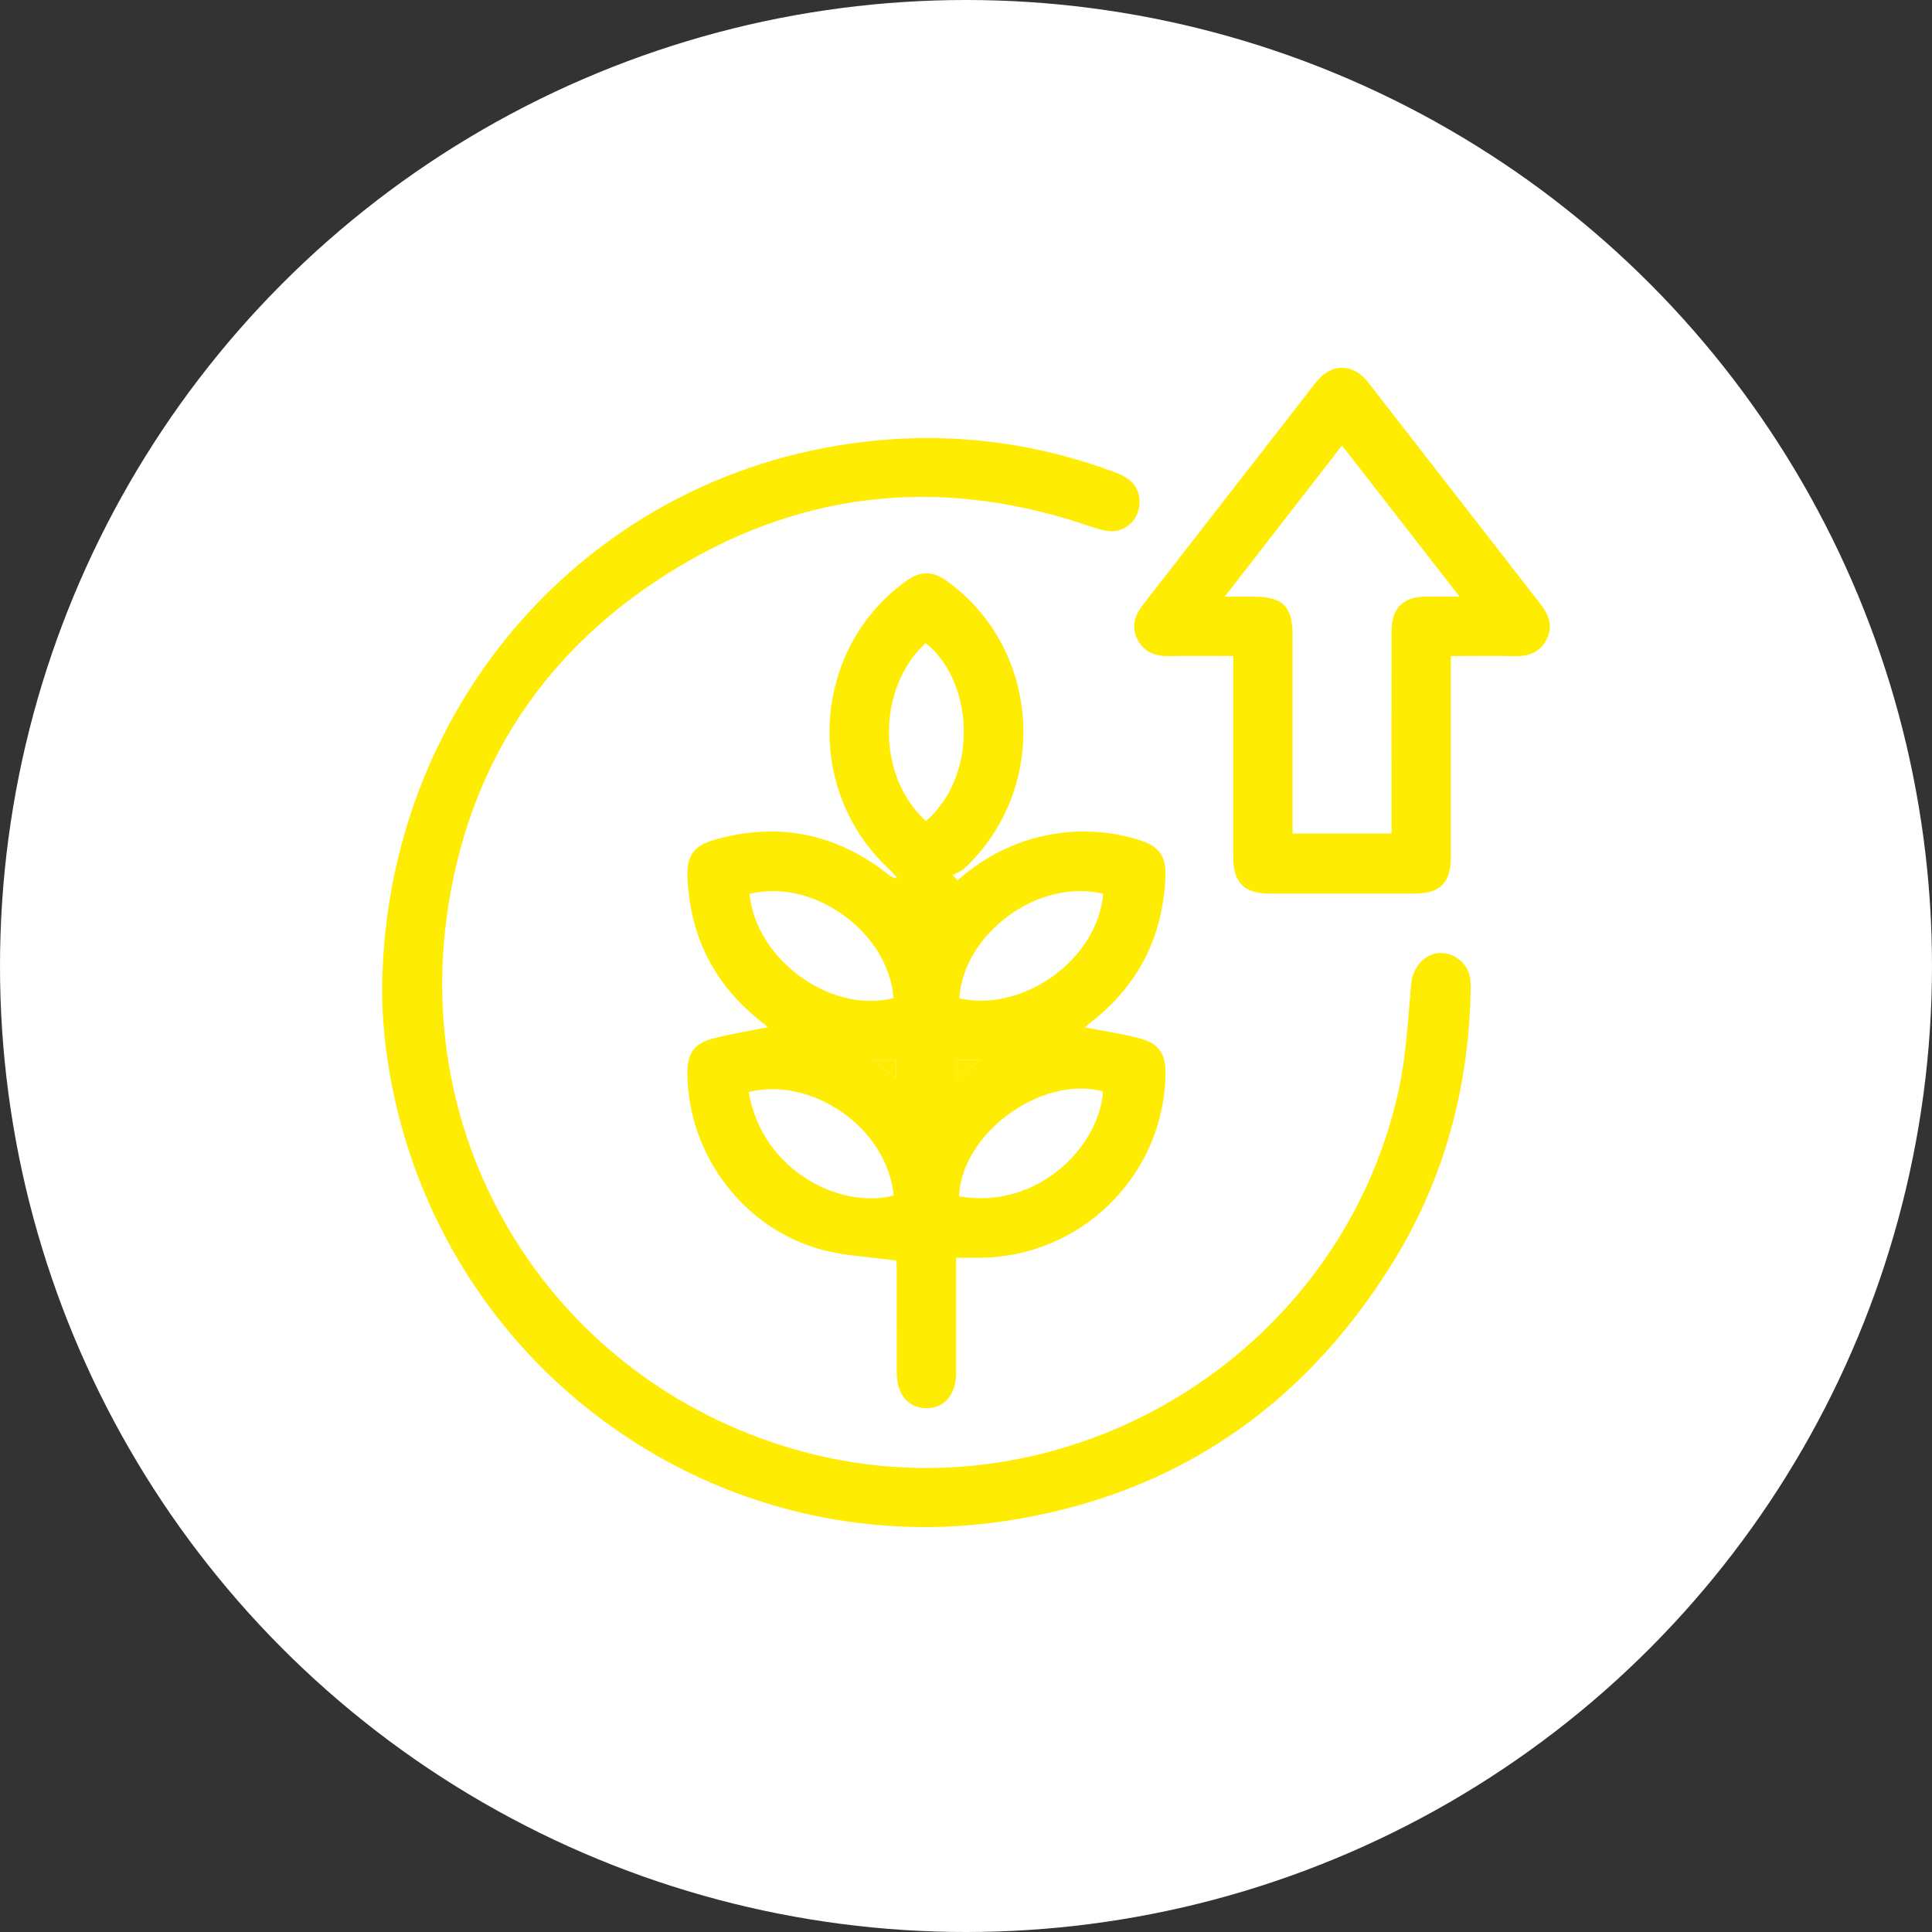 <svg viewBox="0 0 592 592" xmlns="http://www.w3.org/2000/svg" data-sanitized-data-name="Layer 2" data-name="Layer 2" id="Layer_2">
  <rect x="0" y="0" width="592" height="592" fill="#333333" stroke="none"/>
  <defs>
    <style>
      .cls-1 {
        fill: #fff;
      }

      .cls-2 {
        fill: #ffec03;
      }
    </style>
  </defs>
  <g data-sanitized-data-name="Layer 1" data-name="Layer 1" id="Layer_1-2">
    <circle r="296" cy="296" cx="296" class="cls-1"></circle>
    <g>
      <path d="M293.37,269.77c9.06-7.96,19.47-12.95,31.46-14.5,8.27-1.07,16.38-.33,24.33,2.14,5.99,1.86,8.19,4.92,7.94,11.21-.71,18.08-8.04,32.86-22.23,44.16-.79,.63-1.57,1.26-2.35,1.9-.07,.06-.07,.21-.05,.14,5.59,1.09,11.28,1.91,16.8,3.37,5.89,1.55,7.94,4.77,7.86,10.85-.43,31.46-26.42,56.73-57.95,56.35-1.89-.02-3.77,0-6.21,0,0,1.31,0,2.64,0,3.98,0,10.49,.02,20.97,0,31.46-.02,6.53-3.65,10.72-9.17,10.67-5.51-.05-9-4.22-9.01-10.84-.02-10.49,0-20.97-.01-31.46,0-1.23-.1-2.46-.12-2.93-7.94-1.11-15.71-1.39-23.02-3.38-23.91-6.5-40.87-29.24-41.02-54.02-.04-5.91,1.98-9.08,7.67-10.6,5.55-1.48,11.26-2.35,17.04-3.52-.7-.57-1.63-1.32-2.55-2.06-14.05-11.24-21.35-25.91-22.13-43.83-.28-6.5,1.91-9.71,8.08-11.48,19.6-5.63,37.43-2.06,53.46,10.54,.74,.58,1.46,1.17,2.8,1.16-.93-1.01-1.81-2.08-2.81-3.01-26-24.32-23.48-66.91,5.21-87.85,4.7-3.43,8.37-3.41,13.11,.06,28.61,20.96,31.05,63.53,4.98,87.85-.96,.9-2.35,1.33-3.55,1.98,.49,.55,.98,1.11,1.47,1.66Zm.61,36.13c19.7,4.44,42.41-12.08,44.05-32.03-20.33-4.85-42.94,12.58-44.05,32.03Zm-.11,60.69c24.62,4.22,43.22-15.95,44.09-32.17-18.77-5.03-43.32,12.74-44.09,32.17Zm-64.21-92.66c2.08,20.25,24.95,36.79,44.12,31.91-1.41-19.94-24.29-36.89-44.12-31.91Zm-.22,60.71c4.09,24.16,28.11,35.99,44.41,31.7-2.09-21.13-25.47-36.54-44.41-31.7Zm54.3-83.05c16.45-14.35,14.44-43.14-.13-54.52-14.96,13.86-15,40.87,.13,54.52Zm-16.49,73.13c2.94,2.29,5,3.9,7.32,5.7v-5.7h-7.32Zm33.12,.09h-7.17v5.66c2.38-1.88,4.39-3.46,7.17-5.66Z" class="cls-2"></path>
      <path d="M117.09,304.33c.03-82.42,56.19-151.18,133.8-166.73,31.05-6.22,61.55-3.86,91.27,7.31,5.11,1.92,7.41,5.26,6.95,9.96-.4,4.09-3.65,7.63-7.91,7.88-2.17,.13-4.48-.54-6.58-1.27-44.14-15.32-86.76-11.76-126.75,12.25-40.59,24.37-64.82,60.65-71.05,107.75-9.9,74.89,36.44,143.68,109.14,163.32,80.37,21.71,164.59-29.1,182.56-110.48,2.35-10.65,2.89-21.73,3.87-32.64,.67-7.49,7.33-11.95,13.49-8.49,3.55,2,4.83,5.21,4.78,9.22-.42,30.62-8.12,59.26-24.36,85.22-27.54,44.05-67.11,70.82-118.55,78.48-79.52,11.85-155.85-35.36-181.78-111.45-5.92-17.37-8.75-35.23-8.87-50.32Z" class="cls-2"></path>
      <path d="M377.87,201.02c-6.8,0-13.21-.09-19.62,.03-4.29,.08-7.75-1.23-9.74-5.18-2.03-4.02-.67-7.51,1.93-10.84,17.63-22.61,35.19-45.27,52.8-67.89,4.62-5.93,11.36-5.93,15.97,0,17.61,22.62,35.17,45.28,52.79,67.9,2.6,3.34,3.95,6.83,1.93,10.85-1.99,3.95-5.46,5.25-9.74,5.17-6.41-.12-12.82-.03-19.61-.03,0,1.7,0,3.05,0,4.4,0,19.08,0,38.16,0,57.23,0,7.77-3.32,11.14-10.99,11.15-14.91,.02-29.81,.02-44.72,0-7.64,0-10.99-3.4-10.99-11.16-.01-20.34,0-40.68,0-61.63Zm69.36-18.2c-12.33-15.86-24.07-30.95-36.01-46.31-12.13,15.63-23.83,30.7-35.94,46.31,3.45,0,5.97,0,8.49,0,9.4,0,12.3,2.86,12.3,12.12,0,18.83,0,37.65,0,56.48v4h30.32c0-1.53,0-2.89,0-4.24,0-19.33-.02-38.66,.01-58,.01-6.74,3.57-10.29,10.26-10.36,3.24-.04,6.48,0,10.57,0Z" class="cls-2"></path>
      <path d="M267.25,324.72h7.32v5.7c-2.32-1.81-4.38-3.41-7.32-5.7Z" class="cls-2"></path>
      <path d="M300.37,324.81c-2.78,2.19-4.79,3.78-7.17,5.66v-5.66h7.17Z" class="cls-2"></path>
    </g>
  </g>
</svg>